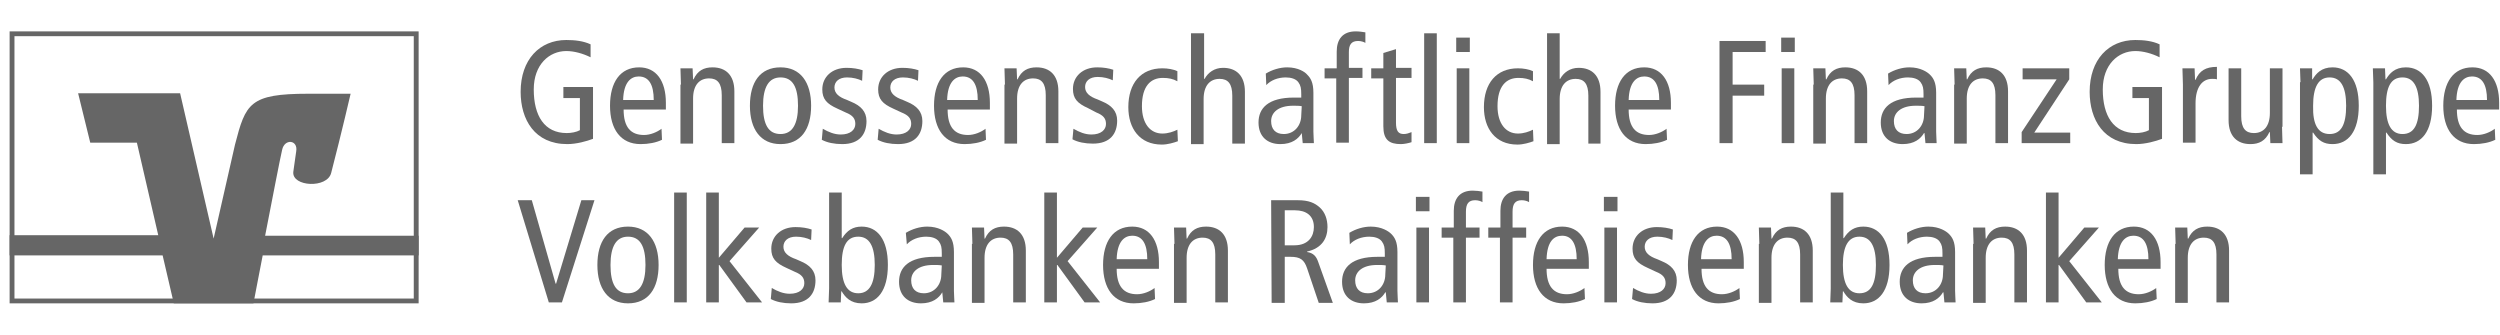 <svg width="239" height="32" viewBox="0 0 239 32" fill="none" xmlns="http://www.w3.org/2000/svg">
<path d="M56.692 13.272C56.089 13.501 55.113 13.776 54.231 13.776C51.12 13.776 49.773 11.437 49.773 8.778C49.773 5.705 51.584 3.825 54.138 3.825C54.974 3.825 55.764 3.917 56.46 4.238V5.476C55.717 5.109 54.881 4.88 54.138 4.88C52.513 4.88 51.027 6.164 51.027 8.549C51.027 11.071 52.048 12.721 54.184 12.721C54.602 12.721 55.113 12.63 55.438 12.446V9.374H53.859V8.319H56.692V13.272Z" fill="#666666"/>
<path d="M59.618 10.474C59.618 12.125 60.268 12.905 61.568 12.905C62.172 12.905 62.822 12.63 63.24 12.309L63.287 13.363C62.729 13.639 61.986 13.776 61.243 13.776C59.339 13.776 58.318 12.354 58.318 10.108C58.318 7.861 59.293 6.439 61.104 6.439C62.729 6.439 63.658 7.723 63.658 9.832V10.474H59.618ZM62.497 9.557C62.497 8.09 62.033 7.31 61.057 7.31C60.314 7.31 59.618 7.861 59.572 9.557H62.497Z" fill="#666666"/>
<path d="M65.098 8.09C65.098 7.586 65.051 7.035 65.051 6.531H66.212L66.259 7.586H66.305C66.677 6.76 67.28 6.439 68.116 6.439C69.37 6.439 70.206 7.173 70.206 8.732V13.684H68.999V9.099C68.999 7.952 68.581 7.494 67.791 7.494C66.862 7.494 66.259 8.136 66.259 9.42V13.73H65.051V8.09H65.098Z" fill="#666666"/>
<path d="M74.618 6.439C76.522 6.439 77.543 7.861 77.543 10.108C77.543 12.354 76.568 13.776 74.618 13.776C72.714 13.776 71.692 12.354 71.692 10.108C71.692 7.861 72.667 6.439 74.618 6.439ZM74.618 12.813C75.732 12.813 76.29 11.896 76.29 10.108C76.29 8.319 75.779 7.402 74.618 7.402C73.503 7.402 72.946 8.319 72.946 10.108C72.946 11.896 73.457 12.813 74.618 12.813Z" fill="#666666"/>
<path d="M78.658 12.309C79.215 12.63 79.772 12.859 80.376 12.859C81.305 12.859 81.769 12.4 81.769 11.85C81.769 11.346 81.537 11.025 80.841 10.75L80.051 10.383C79.029 9.924 78.612 9.466 78.612 8.549C78.612 7.356 79.54 6.485 80.933 6.485C81.537 6.485 82.048 6.577 82.466 6.714L82.419 7.723C82.048 7.54 81.537 7.402 80.98 7.402C80.19 7.402 79.772 7.815 79.772 8.365C79.772 8.915 80.19 9.282 80.98 9.557L81.398 9.741C82.28 10.107 82.837 10.658 82.837 11.575C82.837 12.813 82.187 13.776 80.516 13.776C79.772 13.776 79.076 13.639 78.565 13.363L78.658 12.309Z" fill="#666666"/>
<path d="M83.998 12.309C84.556 12.63 85.113 12.859 85.717 12.859C86.645 12.859 87.11 12.4 87.11 11.85C87.11 11.346 86.878 11.025 86.181 10.75L85.391 10.383C84.37 9.924 83.952 9.466 83.952 8.549C83.952 7.356 84.881 6.485 86.274 6.485C86.878 6.485 87.388 6.577 87.806 6.714L87.76 7.723C87.388 7.54 86.878 7.402 86.32 7.402C85.531 7.402 85.113 7.815 85.113 8.365C85.113 8.915 85.531 9.282 86.32 9.557L86.738 9.741C87.621 10.107 88.178 10.658 88.178 11.575C88.178 12.813 87.528 13.776 85.856 13.776C85.113 13.776 84.416 13.639 83.906 13.363L83.998 12.309Z" fill="#666666"/>
<path d="M90.593 10.474C90.593 12.125 91.243 12.905 92.543 12.905C93.147 12.905 93.797 12.63 94.215 12.309L94.261 13.363C93.704 13.639 92.961 13.776 92.218 13.776C90.314 13.776 89.292 12.354 89.292 10.108C89.292 7.861 90.268 6.439 92.079 6.439C93.704 6.439 94.633 7.723 94.633 9.832V10.474H90.593ZM93.472 9.557C93.472 8.09 93.007 7.31 92.032 7.31C91.289 7.31 90.593 7.861 90.546 9.557H93.472Z" fill="#666666"/>
<path d="M96.073 8.09C96.073 7.586 96.026 7.035 96.026 6.531H97.187L97.234 7.586H97.28C97.652 6.76 98.255 6.439 99.091 6.439C100.345 6.439 101.181 7.173 101.181 8.732V13.684H99.974V9.099C99.974 7.952 99.556 7.494 98.766 7.494C97.837 7.494 97.234 8.136 97.234 9.42V13.73H96.026V8.09H96.073Z" fill="#666666"/>
<path d="M102.62 12.309C103.178 12.63 103.735 12.859 104.339 12.859C105.268 12.859 105.732 12.4 105.732 11.85C105.732 11.346 105.5 11.025 104.803 10.75L104.014 10.337C102.992 9.878 102.574 9.42 102.574 8.503C102.574 7.31 103.503 6.439 104.896 6.439C105.5 6.439 106.01 6.531 106.428 6.668L106.382 7.677C106.01 7.494 105.5 7.356 104.942 7.356C104.153 7.356 103.735 7.769 103.735 8.319C103.735 8.87 104.153 9.236 104.942 9.511L105.36 9.695C106.243 10.062 106.8 10.612 106.8 11.529C106.8 12.767 106.15 13.73 104.478 13.73C103.735 13.73 103.038 13.593 102.528 13.317L102.62 12.309Z" fill="#666666"/>
<path d="M112.558 7.769C112.14 7.54 111.722 7.448 111.165 7.448C110.004 7.448 109.168 8.228 109.168 10.153C109.168 11.804 109.958 12.767 111.119 12.767C111.676 12.767 112.187 12.584 112.558 12.4L112.605 13.501C112.233 13.639 111.63 13.822 111.072 13.822C108.936 13.822 107.868 12.263 107.868 10.245C107.868 7.952 109.076 6.531 111.119 6.531C111.63 6.531 112.187 6.623 112.558 6.806V7.769Z" fill="#666666"/>
<path d="M115.112 3.183V7.54H115.159C115.484 6.944 116.088 6.485 116.924 6.485C118.178 6.485 119.014 7.219 119.014 8.778V13.73H117.806V9.145C117.806 7.998 117.388 7.54 116.598 7.54C115.67 7.54 115.066 8.182 115.066 9.466V13.776H113.859V3.183H115.112Z" fill="#666666"/>
<path d="M121.01 7.035C121.614 6.668 122.357 6.439 123.054 6.439C124.122 6.439 124.772 6.898 124.958 7.127C125.283 7.448 125.561 7.861 125.561 8.87V12.584C125.561 12.996 125.608 13.409 125.608 13.684H124.54L124.447 12.721C124.122 13.272 123.518 13.776 122.404 13.776C121.196 13.776 120.314 13.088 120.314 11.713C120.314 10.337 121.242 9.328 123.704 9.328H124.4V9.007C124.4 8.457 124.354 8.182 124.122 7.861C123.89 7.54 123.425 7.402 122.914 7.402C122.171 7.402 121.475 7.677 121.057 8.136L121.01 7.035ZM124.447 10.153C124.214 10.108 123.936 10.108 123.611 10.108C122.218 10.108 121.521 10.75 121.521 11.575C121.521 12.354 121.939 12.813 122.728 12.813C123.75 12.813 124.4 11.988 124.4 11.025L124.447 10.153Z" fill="#666666"/>
<path d="M127.79 7.494H126.63V6.531H127.79V4.926C127.79 3.78 128.348 3 129.602 3C129.926 3 130.252 3.046 130.53 3.092V4.101C130.391 4.009 130.112 3.917 129.834 3.917C129.184 3.917 128.952 4.284 128.952 4.972V6.485H130.252V7.448H128.952V13.639H127.744V7.494H127.79Z" fill="#666666"/>
<path d="M134.942 13.593C134.664 13.684 134.246 13.776 133.92 13.776C132.806 13.776 132.248 13.363 132.248 12.079V7.494H131.088V6.531H132.248V5.064L133.456 4.697V6.485H134.942V7.448H133.456V11.713C133.456 12.538 133.688 12.813 134.199 12.813C134.478 12.813 134.71 12.721 134.942 12.63V13.593Z" fill="#666666"/>
<path d="M136.15 3.183H137.357V13.684H136.15V3.183Z" fill="#666666"/>
<path d="M140.515 3.596V4.972H139.214V3.596H140.515ZM139.261 6.531H140.468V13.684H139.261V6.531Z" fill="#666666"/>
<path d="M146.552 7.769C146.134 7.54 145.716 7.448 145.158 7.448C143.998 7.448 143.162 8.228 143.162 10.153C143.162 11.804 143.951 12.767 145.112 12.767C145.67 12.767 146.18 12.584 146.552 12.4L146.598 13.501C146.227 13.639 145.623 13.822 145.066 13.822C142.93 13.822 141.862 12.263 141.862 10.245C141.862 7.952 143.069 6.531 145.112 6.531C145.623 6.531 146.18 6.623 146.552 6.806V7.769Z" fill="#666666"/>
<path d="M147.898 3.183H149.106V7.54H149.152C149.478 6.944 150.081 6.485 150.917 6.485C152.171 6.485 153.007 7.219 153.007 8.778V13.73H151.846V9.145C151.846 7.998 151.428 7.54 150.638 7.54C149.71 7.54 149.106 8.182 149.106 9.466V13.776H147.898V3.183Z" fill="#666666"/>
<path d="M155.7 10.474C155.7 12.125 156.35 12.905 157.651 12.905C158.254 12.905 158.904 12.63 159.322 12.309L159.369 13.363C158.812 13.639 158.068 13.776 157.326 13.776C155.422 13.776 154.4 12.354 154.4 10.108C154.4 7.861 155.375 6.439 157.186 6.439C158.812 6.439 159.74 7.723 159.74 9.832V10.474H155.7ZM158.626 9.557C158.626 8.09 158.162 7.31 157.186 7.31C156.443 7.31 155.747 7.861 155.7 9.557H158.626Z" fill="#666666"/>
<path d="M164.384 3.917H168.796V4.972H165.638V8.09H168.657V9.145H165.638V13.684H164.384V3.917Z" fill="#666666"/>
<path d="M171.582 3.596V4.972H170.282V3.596H171.582ZM170.328 6.531H171.536V13.684H170.328V6.531Z" fill="#666666"/>
<path d="M173.394 8.09C173.394 7.586 173.347 7.035 173.347 6.531H174.508L174.554 7.586H174.601C174.972 6.76 175.576 6.439 176.412 6.439C177.666 6.439 178.502 7.173 178.502 8.732V13.684H177.294V9.099C177.294 7.952 176.876 7.494 176.087 7.494C175.158 7.494 174.554 8.136 174.554 9.42V13.73H173.347V8.09H173.394Z" fill="#666666"/>
<path d="M180.499 7.035C181.102 6.668 181.846 6.439 182.542 6.439C183.61 6.439 184.26 6.898 184.492 7.127C184.818 7.448 185.096 7.861 185.096 8.87V12.584C185.096 12.996 185.142 13.409 185.142 13.684H184.074L183.982 12.721H183.935C183.61 13.272 183.006 13.776 181.892 13.776C180.684 13.776 179.802 13.088 179.802 11.713C179.802 10.337 180.731 9.328 183.192 9.328H183.889V9.007C183.889 8.457 183.842 8.182 183.61 7.861C183.378 7.54 182.914 7.402 182.403 7.402C181.66 7.402 180.963 7.677 180.545 8.136L180.499 7.035ZM183.982 10.153C183.75 10.108 183.471 10.108 183.146 10.108C181.752 10.108 181.056 10.75 181.056 11.575C181.056 12.354 181.474 12.813 182.264 12.813C183.285 12.813 183.935 11.988 183.935 11.025L183.982 10.153Z" fill="#666666"/>
<path d="M186.861 8.09C186.861 7.586 186.814 7.035 186.814 6.531H187.976L188.022 7.586H188.068C188.44 6.76 189.044 6.439 189.88 6.439C191.133 6.439 191.969 7.173 191.969 8.732V13.684H190.762V9.099C190.762 7.952 190.344 7.494 189.554 7.494C188.626 7.494 188.022 8.136 188.022 9.42V13.73H186.814V8.09H186.861Z" fill="#666666"/>
<path d="M197.82 6.531V7.586L194.477 12.675H197.913V13.684H193.27V12.63L196.613 7.586H193.362V6.531H197.82Z" fill="#666666"/>
<path d="M206.69 13.272C206.086 13.501 205.112 13.776 204.229 13.776C201.118 13.776 199.771 11.437 199.771 8.778C199.771 5.705 201.582 3.825 204.136 3.825C204.972 3.825 205.762 3.917 206.458 4.238V5.476C205.715 5.109 204.879 4.88 204.136 4.88C202.511 4.88 201.025 6.164 201.025 8.549C201.025 11.071 202.046 12.721 204.182 12.721C204.6 12.721 205.112 12.63 205.436 12.446V9.374H203.858V8.319H206.69V13.272Z" fill="#666666"/>
<path d="M208.687 8.09C208.687 7.586 208.641 7.035 208.641 6.531H209.802L209.848 7.631H209.894C210.266 6.76 210.87 6.393 211.938 6.393V7.586C211.798 7.54 211.659 7.54 211.474 7.54C210.545 7.54 209.894 8.319 209.894 9.878V13.639H208.687V8.09Z" fill="#666666"/>
<path d="M218.161 12.125C218.161 12.63 218.207 13.18 218.207 13.684H217.046L217 12.63H216.953C216.582 13.455 215.978 13.776 215.142 13.776C213.888 13.776 213.052 13.042 213.052 11.483V6.531H214.26V11.116C214.26 12.263 214.678 12.721 215.467 12.721C216.396 12.721 217 12.079 217 10.795V6.531H218.207V12.125H218.161Z" fill="#666666"/>
<path d="M219.926 7.861C219.926 7.448 219.879 6.989 219.879 6.531H221.04V7.586H221.086C221.412 7.035 221.922 6.439 222.99 6.439C224.476 6.439 225.498 7.631 225.498 10.108C225.498 12.584 224.476 13.776 222.99 13.776C222.154 13.776 221.644 13.455 221.133 12.675H221.086V16.665H219.879V7.861H219.926ZM222.712 12.813C223.826 12.813 224.291 11.896 224.291 10.108C224.291 8.319 223.78 7.402 222.712 7.402C221.644 7.402 221.133 8.319 221.133 10.108C221.086 11.896 221.597 12.813 222.712 12.813Z" fill="#666666"/>
<path d="M226.891 7.861C226.891 7.448 226.845 6.989 226.845 6.531H228.006L228.052 7.586H228.099C228.424 7.035 228.934 6.439 230.003 6.439C231.489 6.439 232.51 7.631 232.51 10.108C232.51 12.584 231.489 13.776 230.003 13.776C229.167 13.776 228.656 13.455 228.145 12.675H228.099V16.665H226.891V7.861ZM229.678 12.813C230.792 12.813 231.256 11.896 231.256 10.108C231.256 8.319 230.746 7.402 229.678 7.402C228.563 7.402 228.099 8.319 228.099 10.108C228.099 11.896 228.61 12.813 229.678 12.813Z" fill="#666666"/>
<path d="M234.879 10.474C234.879 12.125 235.529 12.905 236.829 12.905C237.433 12.905 238.083 12.63 238.501 12.309L238.548 13.363C237.99 13.639 237.247 13.776 236.504 13.776C234.6 13.776 233.578 12.354 233.578 10.108C233.578 7.861 234.554 6.439 236.365 6.439C237.99 6.439 238.919 7.723 238.919 9.832V10.474H234.879ZM237.758 9.557C237.758 8.09 237.294 7.31 236.318 7.31C235.576 7.31 234.879 7.861 234.832 9.557H237.758Z" fill="#666666"/>
<path d="M49.494 19.141H50.841L53.116 27.12H53.163L55.578 19.141H56.831L53.72 28.908H52.466L49.494 19.141Z" fill="#666666"/>
<path d="M60.036 21.663C61.94 21.663 62.962 23.085 62.962 25.332C62.962 27.578 61.986 29 60.036 29C58.132 29 57.11 27.578 57.11 25.332C57.11 23.085 58.085 21.663 60.036 21.663ZM60.036 28.037C61.15 28.037 61.708 27.12 61.708 25.332C61.708 23.543 61.197 22.626 60.036 22.626C58.921 22.626 58.364 23.543 58.364 25.332C58.364 27.12 58.875 28.037 60.036 28.037Z" fill="#666666"/>
<path d="M64.448 18.407H65.655V28.908H64.448V18.407Z" fill="#666666"/>
<path d="M71.181 21.755H72.574L69.742 24.965L72.853 28.908H71.367L68.766 25.332H68.72V28.908H67.513V18.407H68.72V24.644L71.181 21.755Z" fill="#666666"/>
<path d="M73.782 27.533C74.339 27.854 74.896 28.083 75.5 28.083C76.429 28.083 76.893 27.624 76.893 27.074C76.893 26.57 76.661 26.249 75.964 25.974L75.175 25.607C74.153 25.148 73.735 24.69 73.735 23.773C73.735 22.58 74.664 21.709 76.057 21.709C76.661 21.709 77.172 21.801 77.59 21.938L77.543 22.947C77.172 22.764 76.661 22.626 76.104 22.626C75.314 22.626 74.896 23.039 74.896 23.589C74.896 24.139 75.314 24.506 76.104 24.781L76.522 24.965C77.404 25.331 77.961 25.882 77.961 26.799C77.961 28.037 77.311 29 75.639 29C74.896 29 74.2 28.862 73.689 28.587L73.782 27.533Z" fill="#666666"/>
<path d="M79.262 18.407H80.469V22.764H80.516C80.98 22.03 81.537 21.663 82.373 21.663C83.859 21.663 84.881 22.855 84.881 25.332C84.881 27.808 83.859 29 82.373 29C81.305 29 80.794 28.404 80.469 27.854H80.423L80.376 28.908H79.215C79.215 28.496 79.262 28.037 79.262 27.578V18.407ZM82.048 28.037C83.116 28.037 83.627 27.12 83.627 25.332C83.627 23.543 83.116 22.626 82.048 22.626C80.933 22.626 80.469 23.543 80.469 25.332C80.469 27.12 80.98 28.037 82.048 28.037Z" fill="#666666"/>
<path d="M86.599 22.259C87.203 21.892 87.946 21.663 88.642 21.663C89.71 21.663 90.361 22.122 90.593 22.351C90.918 22.672 91.196 23.085 91.196 24.093V27.808C91.196 28.22 91.243 28.633 91.243 28.908H90.175L90.082 27.945C89.757 28.496 89.153 29 88.039 29C86.831 29 85.949 28.312 85.949 26.936C85.949 25.561 86.878 24.552 89.339 24.552H90.035V24.231C90.035 23.681 89.989 23.406 89.757 23.085C89.525 22.764 89.06 22.626 88.549 22.626C87.806 22.626 87.11 22.901 86.692 23.36L86.599 22.259ZM90.035 25.377C89.803 25.331 89.525 25.332 89.2 25.332C87.806 25.332 87.11 25.974 87.11 26.799C87.11 27.578 87.528 28.037 88.317 28.037C89.339 28.037 89.989 27.212 89.989 26.249L90.035 25.377Z" fill="#666666"/>
<path d="M92.961 23.314C92.961 22.81 92.915 22.259 92.915 21.755H94.076L94.122 22.81H94.168C94.54 21.984 95.144 21.663 95.98 21.663C97.234 21.663 98.07 22.397 98.07 23.956V28.908H96.862V24.323C96.862 23.176 96.444 22.718 95.655 22.718C94.726 22.718 94.122 23.36 94.122 24.644V28.954H92.915V23.314H92.961Z" fill="#666666"/>
<path d="M103.503 21.755H104.896L102.063 24.965L105.174 28.908H103.688L101.088 25.332H101.042V28.908H99.834V18.407H101.042V24.644L103.503 21.755Z" fill="#666666"/>
<path d="M106.754 25.698C106.754 27.349 107.404 28.129 108.704 28.129C109.308 28.129 109.958 27.854 110.376 27.533L110.422 28.587C109.865 28.862 109.122 29 108.379 29C106.475 29 105.453 27.578 105.453 25.332C105.453 23.085 106.428 21.663 108.24 21.663C109.865 21.663 110.794 22.947 110.794 25.056V25.698H106.754ZM109.679 24.781C109.679 23.314 109.215 22.534 108.24 22.534C107.496 22.534 106.8 23.085 106.754 24.781H109.679Z" fill="#666666"/>
<path d="M112.28 23.314C112.28 22.81 112.233 22.259 112.233 21.755H113.394L113.441 22.81H113.487C113.859 21.984 114.462 21.663 115.298 21.663C116.552 21.663 117.388 22.397 117.388 23.956V28.908H116.18V24.323C116.18 23.176 115.763 22.718 114.973 22.718C114.044 22.718 113.441 23.36 113.441 24.644V28.954H112.233V23.314H112.28Z" fill="#666666"/>
<path d="M121.521 19.141H124.075C125.144 19.141 125.7 19.416 126.165 19.829C126.676 20.288 126.908 20.975 126.908 21.709C126.908 22.764 126.397 23.727 124.958 24.048V24.093C125.561 24.185 125.84 24.506 126.026 25.056L127.419 28.954H126.072L124.958 25.652C124.679 24.827 124.308 24.552 123.379 24.552H122.822V28.954H121.568L121.521 19.141ZM122.775 23.451H123.75C125.097 23.451 125.608 22.58 125.608 21.709C125.608 20.608 124.865 20.104 123.796 20.104H122.822V23.451H122.775Z" fill="#666666"/>
<path d="M128.998 22.259C129.602 21.892 130.344 21.663 131.041 21.663C132.109 21.663 132.76 22.122 132.992 22.351C133.316 22.672 133.595 23.085 133.595 24.093V27.808C133.595 28.22 133.642 28.633 133.642 28.908H132.574L132.481 27.945H132.434C132.109 28.496 131.506 29 130.391 29C129.184 29 128.301 28.312 128.301 26.936C128.301 25.561 129.23 24.552 131.691 24.552H132.388V24.231C132.388 23.681 132.342 23.406 132.109 23.085C131.877 22.764 131.412 22.626 130.902 22.626C130.159 22.626 129.462 22.901 129.044 23.36L128.998 22.259ZM132.481 25.377C132.248 25.331 131.97 25.332 131.645 25.332C130.252 25.332 129.555 25.974 129.555 26.799C129.555 27.578 129.973 28.037 130.762 28.037C131.784 28.037 132.434 27.212 132.434 26.249L132.481 25.377Z" fill="#666666"/>
<path d="M136.66 18.82V20.196H135.36V18.82H136.66ZM135.406 21.755H136.614V28.908H135.406V21.755Z" fill="#666666"/>
<path d="M138.982 22.718H137.821V21.755H138.982V20.15C138.982 19.004 139.54 18.224 140.793 18.224C141.118 18.224 141.444 18.27 141.722 18.316V19.325C141.583 19.233 141.304 19.141 141.026 19.141C140.376 19.141 140.143 19.508 140.143 20.242V21.755H141.444V22.718H140.143V28.908H138.936V22.718H138.982Z" fill="#666666"/>
<path d="M143.44 22.718H142.28V21.755H143.44V20.15C143.44 19.004 143.998 18.224 145.252 18.224C145.576 18.224 145.902 18.27 146.18 18.316V19.325C146.041 19.233 145.762 19.141 145.484 19.141C144.834 19.141 144.601 19.508 144.601 20.242V21.755H145.902V22.718H144.601V28.908H143.394V22.718H143.44Z" fill="#666666"/>
<path d="M147.852 25.698C147.852 27.349 148.502 28.129 149.802 28.129C150.406 28.129 151.056 27.854 151.474 27.533L151.521 28.587C150.964 28.862 150.22 29 149.478 29C147.574 29 146.552 27.578 146.552 25.332C146.552 23.085 147.527 21.663 149.338 21.663C150.964 21.663 151.892 22.947 151.892 25.056V25.698H147.852ZM150.731 24.781C150.731 23.314 150.267 22.534 149.338 22.534C148.548 22.534 147.898 23.085 147.852 24.781H150.731Z" fill="#666666"/>
<path d="M154.632 18.82V20.196H153.332V18.82H154.632ZM153.378 21.755H154.586V28.908H153.378V21.755Z" fill="#666666"/>
<path d="M156.118 27.533C156.676 27.854 157.233 28.083 157.836 28.083C158.765 28.083 159.23 27.624 159.23 27.074C159.23 26.57 158.998 26.249 158.301 25.974L157.512 25.607C156.49 25.148 156.072 24.69 156.072 23.773C156.072 22.58 157 21.709 158.394 21.709C158.998 21.709 159.508 21.801 159.926 21.938L159.88 22.947C159.508 22.764 158.998 22.626 158.44 22.626C157.651 22.626 157.233 23.039 157.233 23.589C157.233 24.139 157.651 24.506 158.44 24.781L158.858 24.965C159.74 25.331 160.298 25.882 160.298 26.799C160.298 28.037 159.648 29 157.976 29C157.233 29 156.536 28.862 156.025 28.587L156.118 27.533Z" fill="#666666"/>
<path d="M162.666 25.698C162.666 27.349 163.316 28.129 164.616 28.129C165.22 28.129 165.87 27.854 166.288 27.533L166.335 28.587C165.778 28.862 165.034 29 164.292 29C162.388 29 161.366 27.578 161.366 25.332C161.366 23.085 162.341 21.663 164.152 21.663C165.778 21.663 166.706 22.947 166.706 25.056V25.698H162.666ZM165.545 24.781C165.545 23.314 165.081 22.534 164.106 22.534C163.363 22.534 162.666 23.085 162.62 24.781H165.545Z" fill="#666666"/>
<path d="M168.192 23.314C168.192 22.81 168.146 22.259 168.146 21.755H169.307L169.353 22.81H169.4C169.771 21.984 170.375 21.663 171.211 21.663C172.465 21.663 173.3 22.397 173.3 23.956V28.908H172.093V24.323C172.093 23.176 171.675 22.718 170.886 22.718C169.957 22.718 169.353 23.36 169.353 24.644V28.954H168.146V23.314H168.192Z" fill="#666666"/>
<path d="M175.019 18.407H176.226V22.764H176.273C176.737 22.03 177.294 21.663 178.13 21.663C179.616 21.663 180.638 22.855 180.638 25.332C180.638 27.808 179.616 29 178.13 29C177.062 29 176.552 28.404 176.226 27.854H176.18L176.134 28.908H174.972C174.972 28.496 175.019 28.037 175.019 27.578V18.407ZM177.759 28.037C178.873 28.037 179.338 27.12 179.338 25.332C179.338 23.543 178.827 22.626 177.759 22.626C176.691 22.626 176.18 23.543 176.18 25.332C176.18 27.12 176.691 28.037 177.759 28.037Z" fill="#666666"/>
<path d="M182.31 22.259C182.914 21.892 183.656 21.663 184.353 21.663C185.421 21.663 186.072 22.122 186.304 22.351C186.628 22.672 186.907 23.085 186.907 24.093V27.808C186.907 28.22 186.954 28.633 186.954 28.908H185.886L185.793 27.945H185.746C185.421 28.496 184.818 29 183.703 29C182.496 29 181.613 28.312 181.613 26.936C181.613 25.561 182.542 24.552 185.003 24.552H185.7V24.231C185.7 23.681 185.654 23.406 185.421 23.085C185.189 22.764 184.724 22.626 184.214 22.626C183.471 22.626 182.774 22.901 182.356 23.36L182.31 22.259ZM185.793 25.377C185.56 25.331 185.282 25.332 184.957 25.332C183.564 25.332 182.867 25.974 182.867 26.799C182.867 27.578 183.285 28.037 184.074 28.037C185.096 28.037 185.746 27.212 185.746 26.249L185.793 25.377Z" fill="#666666"/>
<path d="M188.672 23.314C188.672 22.81 188.626 22.259 188.626 21.755H189.786L189.833 22.81H189.88C190.251 21.984 190.854 21.663 191.69 21.663C192.944 21.663 193.78 22.397 193.78 23.956V28.908H192.573V24.323C192.573 23.176 192.155 22.718 191.366 22.718C190.436 22.718 189.833 23.36 189.833 24.644V28.954H188.626V23.314H188.672Z" fill="#666666"/>
<path d="M199.26 21.755H200.653L197.82 24.965L200.932 28.908H199.446L196.845 25.332H196.799V28.908H195.592V18.407H196.799V24.644L199.26 21.755Z" fill="#666666"/>
<path d="M202.511 25.698C202.511 27.349 203.161 28.129 204.461 28.129C205.065 28.129 205.715 27.854 206.133 27.533L206.18 28.587C205.622 28.862 204.879 29 204.136 29C202.232 29 201.21 27.578 201.21 25.332C201.21 23.085 202.186 21.663 203.997 21.663C205.622 21.663 206.551 22.947 206.551 25.056V25.698H202.511ZM205.39 24.781C205.39 23.314 204.926 22.534 203.95 22.534C203.208 22.534 202.511 23.085 202.464 24.781H205.39Z" fill="#666666"/>
<path d="M207.99 23.314C207.99 22.81 207.944 22.259 207.944 21.755H209.105L209.152 22.81H209.198C209.57 21.984 210.173 21.663 211.009 21.663C212.263 21.663 213.099 22.397 213.099 23.956V28.908H211.892V24.323C211.892 23.176 211.474 22.718 210.684 22.718C209.755 22.718 209.152 23.36 209.152 24.644V28.954H207.944V23.314H207.99Z" fill="#666666"/>
<path fill-rule="evenodd" clip-rule="evenodd" d="M39.556 3.459H1.383V28.541H39.556V3.459ZM40.021 3V29H0.919V3H40.021Z" fill="#666666"/>
<path d="M40.021 24.414H25.114C24.696 26.524 24.371 28.312 24.231 29H16.615L15.547 24.414H0.919V22.488H15.129L13.086 13.638H8.628L7.467 8.915H17.219L20.423 22.809L22.467 13.822C23.488 9.878 23.86 8.961 29.479 8.961H33.519C33.519 8.961 32.683 12.584 31.662 16.527C31.29 18.04 27.9 17.857 28.039 16.436C28.039 16.298 28.225 15.243 28.318 14.464C28.504 13.363 27.203 13.226 26.971 14.326C26.785 15.106 26.042 18.957 25.346 22.534H40.021V24.414Z" fill="#666666"/>
</svg>
